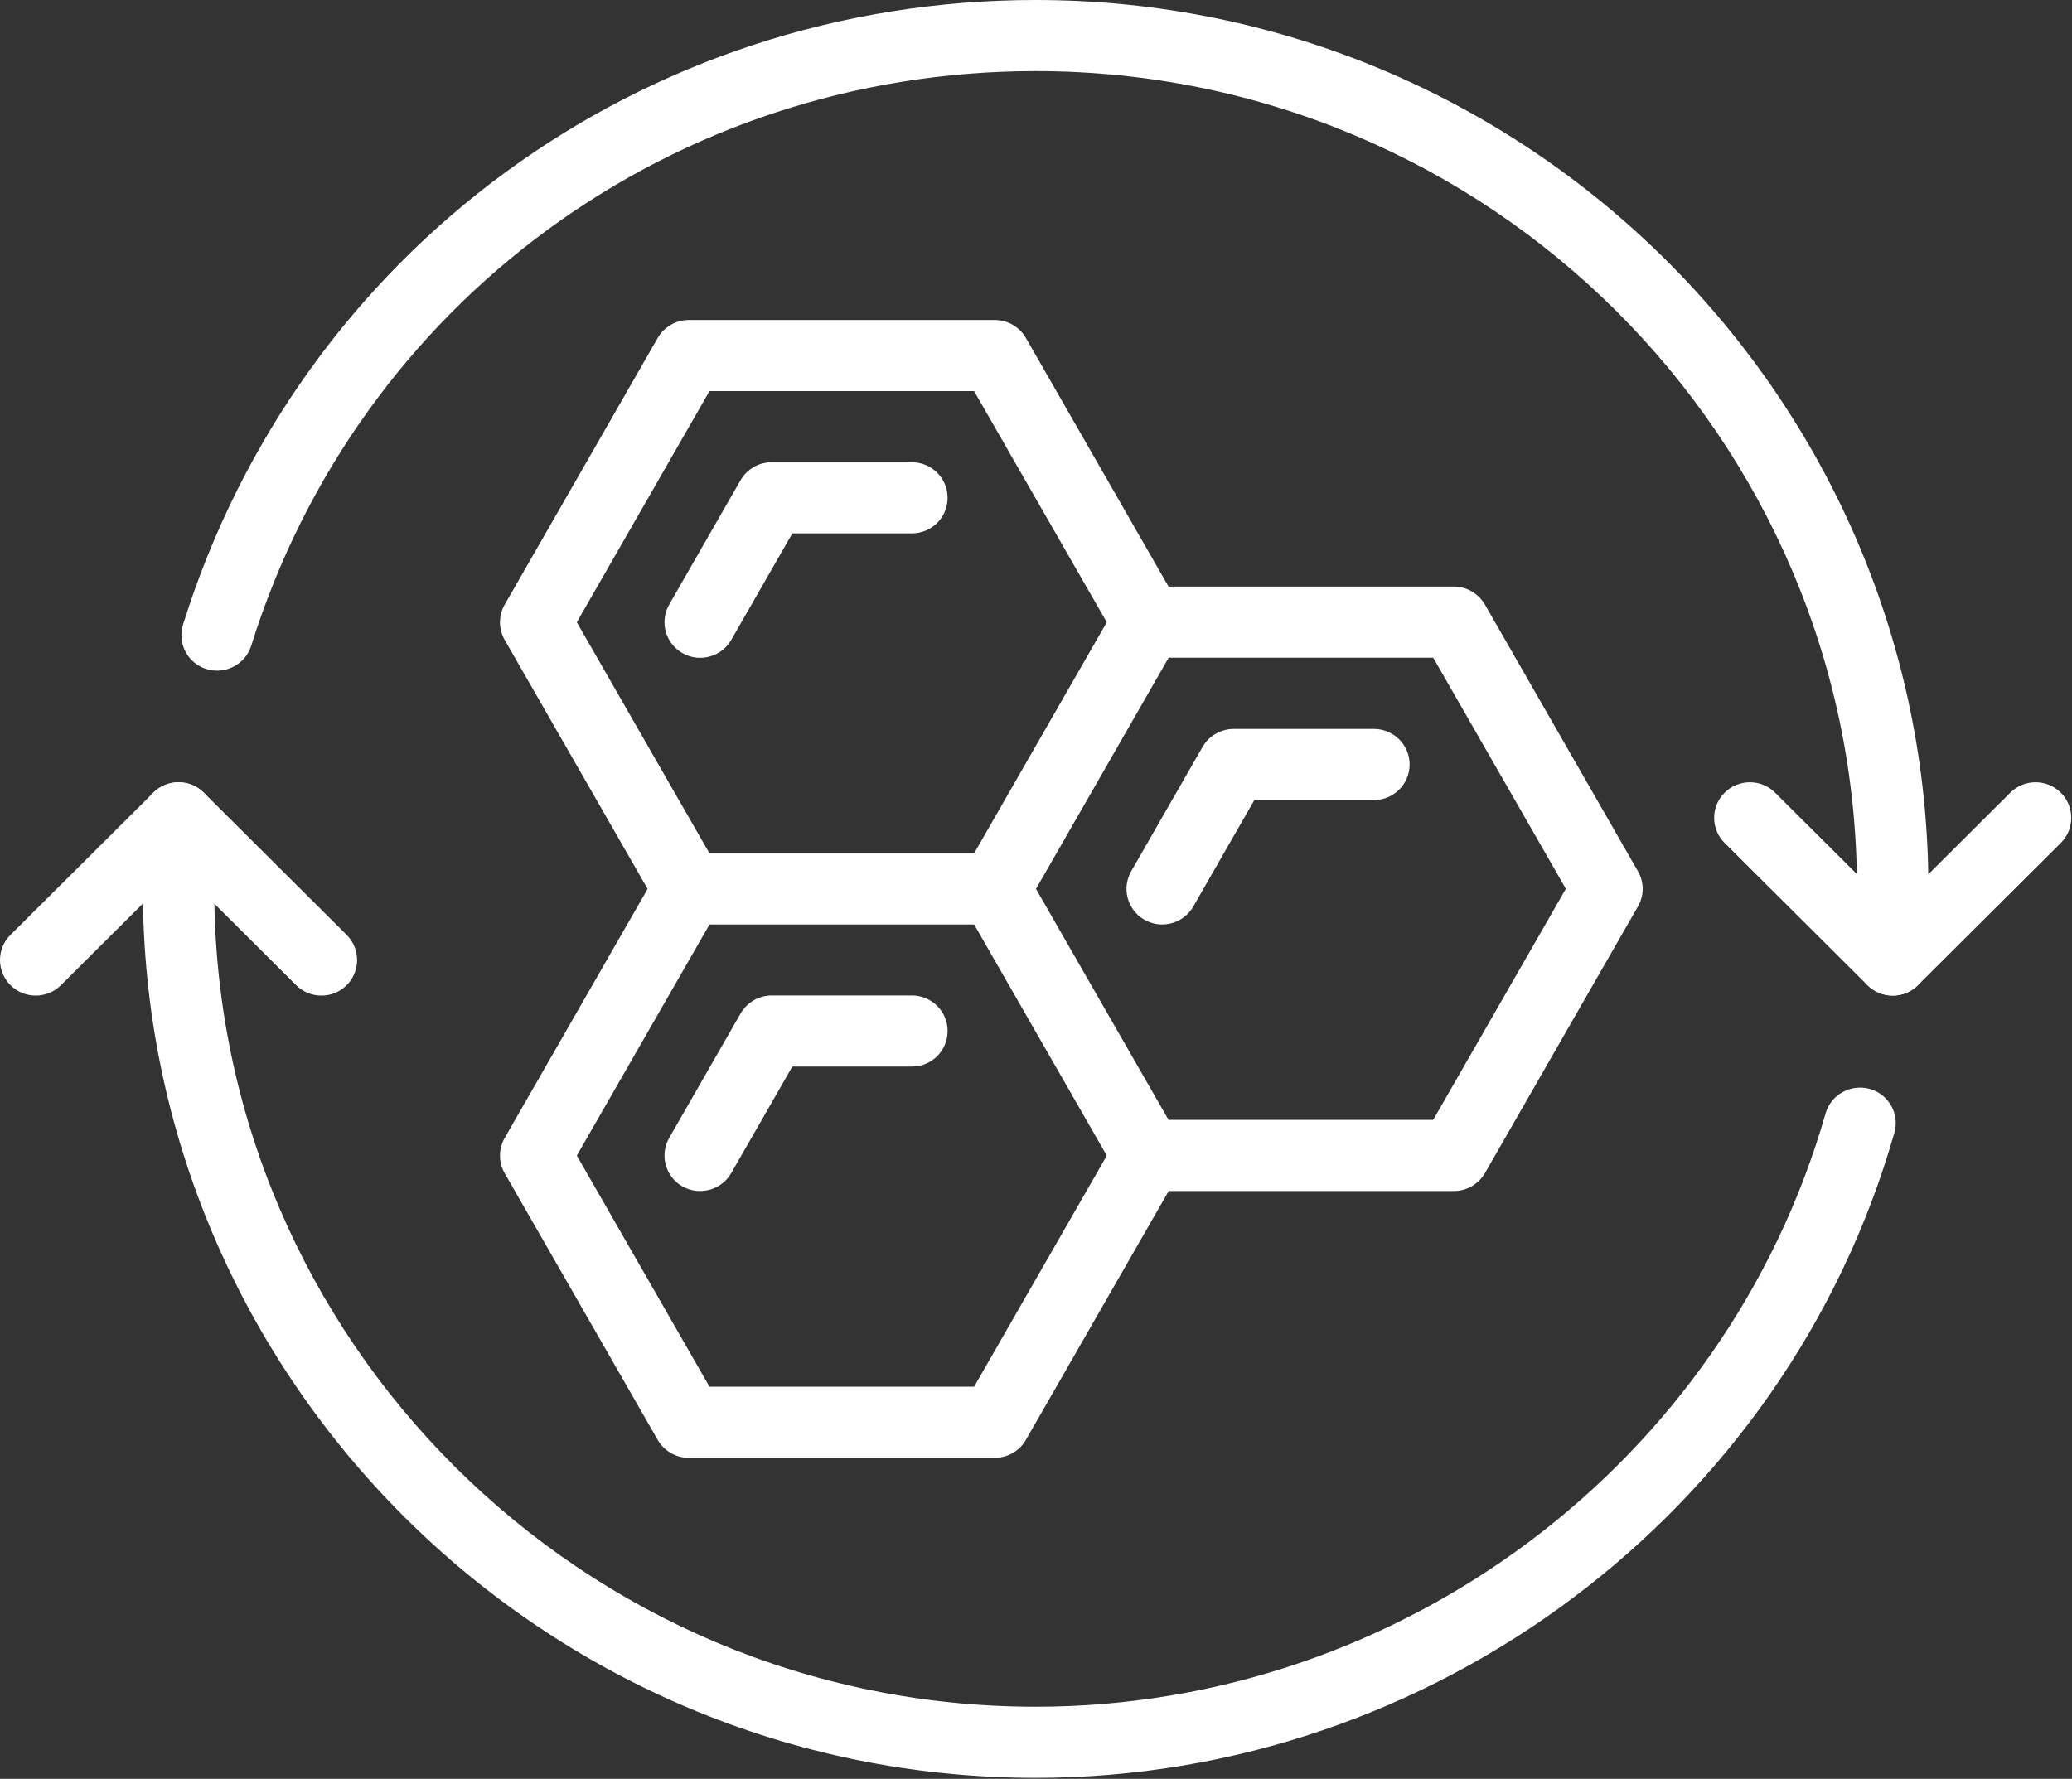 <?xml version="1.0" encoding="UTF-8" standalone="no"?><!DOCTYPE svg PUBLIC "-//W3C//DTD SVG 1.1//EN" "http://www.w3.org/Graphics/SVG/1.1/DTD/svg11.dtd"><svg width="100%" height="100%" viewBox="0 0 729 626" version="1.1" xmlns="http://www.w3.org/2000/svg" xmlns:xlink="http://www.w3.org/1999/xlink" xml:space="preserve" xmlns:serif="http://www.serif.com/" style="fill-rule:evenodd;clip-rule:evenodd;stroke-linejoin:round;stroke-miterlimit:2;"><rect x="0" y="0" width="729" height="626" fill="#333333" stroke="none"/><g><path d="M249.62,300.315l93.104,0l46.675,-81.335l-46.675,-81.336l-93.104,0l-46.675,81.336l46.675,81.335Zm100.368,25.026l-107.681,0c-4.466,0 -8.638,-2.395 -10.896,-6.305l-53.84,-93.848c-2.209,-3.862 -2.209,-8.554 -0,-12.416l53.84,-93.848c2.258,-3.911 6.43,-6.306 10.896,-6.306l107.681,0c4.515,0 8.687,2.395 10.945,6.306l53.84,93.848c2.209,3.862 2.209,8.554 0,12.416l-53.84,93.848c-2.258,3.91 -6.43,6.305 -10.945,6.305" style="fill:#fff;fill-rule:nonzero;"/><path d="M246.332,231.493c-2.111,-0 -4.221,-0.538 -6.234,-1.662c-5.987,-3.421 -8.098,-11.047 -4.662,-17.059l25.129,-43.796c2.257,-3.91 6.429,-6.305 10.945,-6.305l49.325,-0c6.969,-0 12.564,5.621 12.564,12.513c0,6.892 -5.595,12.513 -12.564,12.513l-42.062,0l-21.497,37.491c-2.355,4.057 -6.576,6.305 -10.944,6.305" style="fill:#fff;fill-rule:nonzero;"/><path d="M246.332,419.141c-2.111,0 -4.221,-0.489 -6.234,-1.613c-5.987,-3.421 -8.098,-11.096 -4.662,-17.059l25.129,-43.796c2.257,-3.91 6.429,-6.354 10.945,-6.354l49.325,-0c6.969,-0 12.564,5.621 12.564,12.513c0,6.941 -5.595,12.513 -12.564,12.513l-42.062,0l-21.497,37.491c-2.355,4.057 -6.576,6.305 -10.944,6.305" style="fill:#fff;fill-rule:nonzero;"/><path d="M408.884,325.341c-2.111,0 -4.221,-0.537 -6.233,-1.661c-5.988,-3.422 -8.098,-11.047 -4.663,-17.059l25.129,-43.796c2.258,-3.911 6.43,-6.306 10.945,-6.306l49.325,0c6.969,0 12.564,5.621 12.564,12.513c0,6.892 -5.595,12.514 -12.564,12.514l-42.061,-0l-21.497,37.49c-2.356,4.057 -6.577,6.305 -10.945,6.305" style="fill:#fff;fill-rule:nonzero;"/><path d="M511.559,419.141l-107.681,0c-4.516,0 -8.687,-2.395 -10.945,-6.305l-53.841,-93.849c-3.435,-5.963 -1.325,-13.637 4.663,-17.059c6.037,-3.421 13.742,-1.32 17.178,4.693l50.209,87.494l93.104,-0l46.675,-81.336l-46.675,-81.335l-100.368,0c-6.97,0 -12.565,-5.572 -12.565,-12.513c0,-6.892 5.595,-12.513 12.565,-12.513l107.681,-0c4.466,-0 8.638,2.444 10.896,6.354l53.84,93.849c2.209,3.812 2.209,8.554 0,12.366l-53.84,93.849c-2.258,3.91 -6.43,6.305 -10.896,6.305" style="fill:#fff;fill-rule:nonzero;"/><path d="M349.988,513.038l-107.681,0c-4.466,0 -8.638,-2.395 -10.896,-6.305l-53.84,-93.848c-2.209,-3.813 -2.209,-8.603 -0,-12.416l53.84,-93.848c3.436,-6.013 11.141,-8.065 17.129,-4.644c6.037,3.422 8.147,11.047 4.712,17.059l-50.307,87.641l46.675,81.335l93.104,0l50.258,-87.543c3.387,-6.012 11.092,-8.114 17.129,-4.643c5.988,3.421 8.098,11.046 4.662,17.059l-53.84,93.848c-2.258,3.91 -6.43,6.305 -10.945,6.305" style="fill:#fff;fill-rule:nonzero;"/><path d="M665.915,350.368c-6.92,-0 -12.565,-5.621 -12.565,-12.513l0,-25.027c0,-158.711 -129.619,-287.802 -288.981,-287.802c-127.314,0 -238.234,81.238 -275.976,202.214c-2.062,6.599 -9.178,10.265 -15.755,8.212c-6.626,-2.053 -10.307,-9.042 -8.245,-15.641c41.03,-131.486 161.62,-219.811 299.976,-219.811c173.202,0 314.11,140.333 314.11,312.828l0,25.027c0,6.892 -5.644,12.513 -12.564,12.513" style="fill:#fff;fill-rule:nonzero;"/><path d="M364.369,625.657c-173.203,-0 -314.111,-140.333 -314.111,-312.829l-0,-25.026c-0,-6.892 5.644,-12.513 12.564,-12.513c6.92,-0 12.565,5.621 12.565,12.513l-0,25.026c-0,158.663 129.619,287.802 288.982,287.802c128.49,0 242.797,-85.881 277.938,-208.813c1.915,-6.647 8.933,-10.46 15.559,-8.602c6.675,1.906 10.552,8.798 8.638,15.446c-38.184,133.636 -162.454,226.996 -302.135,226.996" style="fill:#fff;fill-rule:nonzero;"/><path d="M113.08,350.368c-3.239,-0 -6.43,-1.222 -8.884,-3.666l-41.374,-41.206l-41.374,41.206c-4.908,4.888 -12.859,4.888 -17.767,-0c-4.908,-4.888 -4.908,-12.807 -0,-17.695l50.258,-50.052c4.908,-4.888 12.859,-4.888 17.767,-0l50.257,50.052c4.908,4.888 4.908,12.807 0,17.695c-2.454,2.444 -5.644,3.666 -8.883,3.666" style="fill:#fff;fill-rule:nonzero;"/><path d="M665.915,350.368c-3.239,-0 -6.43,-1.222 -8.884,-3.666l-50.257,-50.053c-4.908,-4.888 -4.908,-12.806 -0,-17.694c4.908,-4.888 12.859,-4.888 17.767,-0l41.374,41.205l41.374,-41.205c4.908,-4.888 12.859,-4.888 17.767,-0c4.908,4.888 4.908,12.806 0,17.694l-50.258,50.053c-2.454,2.444 -5.644,3.666 -8.883,3.666" style="fill:#fff;fill-rule:nonzero;"/></g></svg>